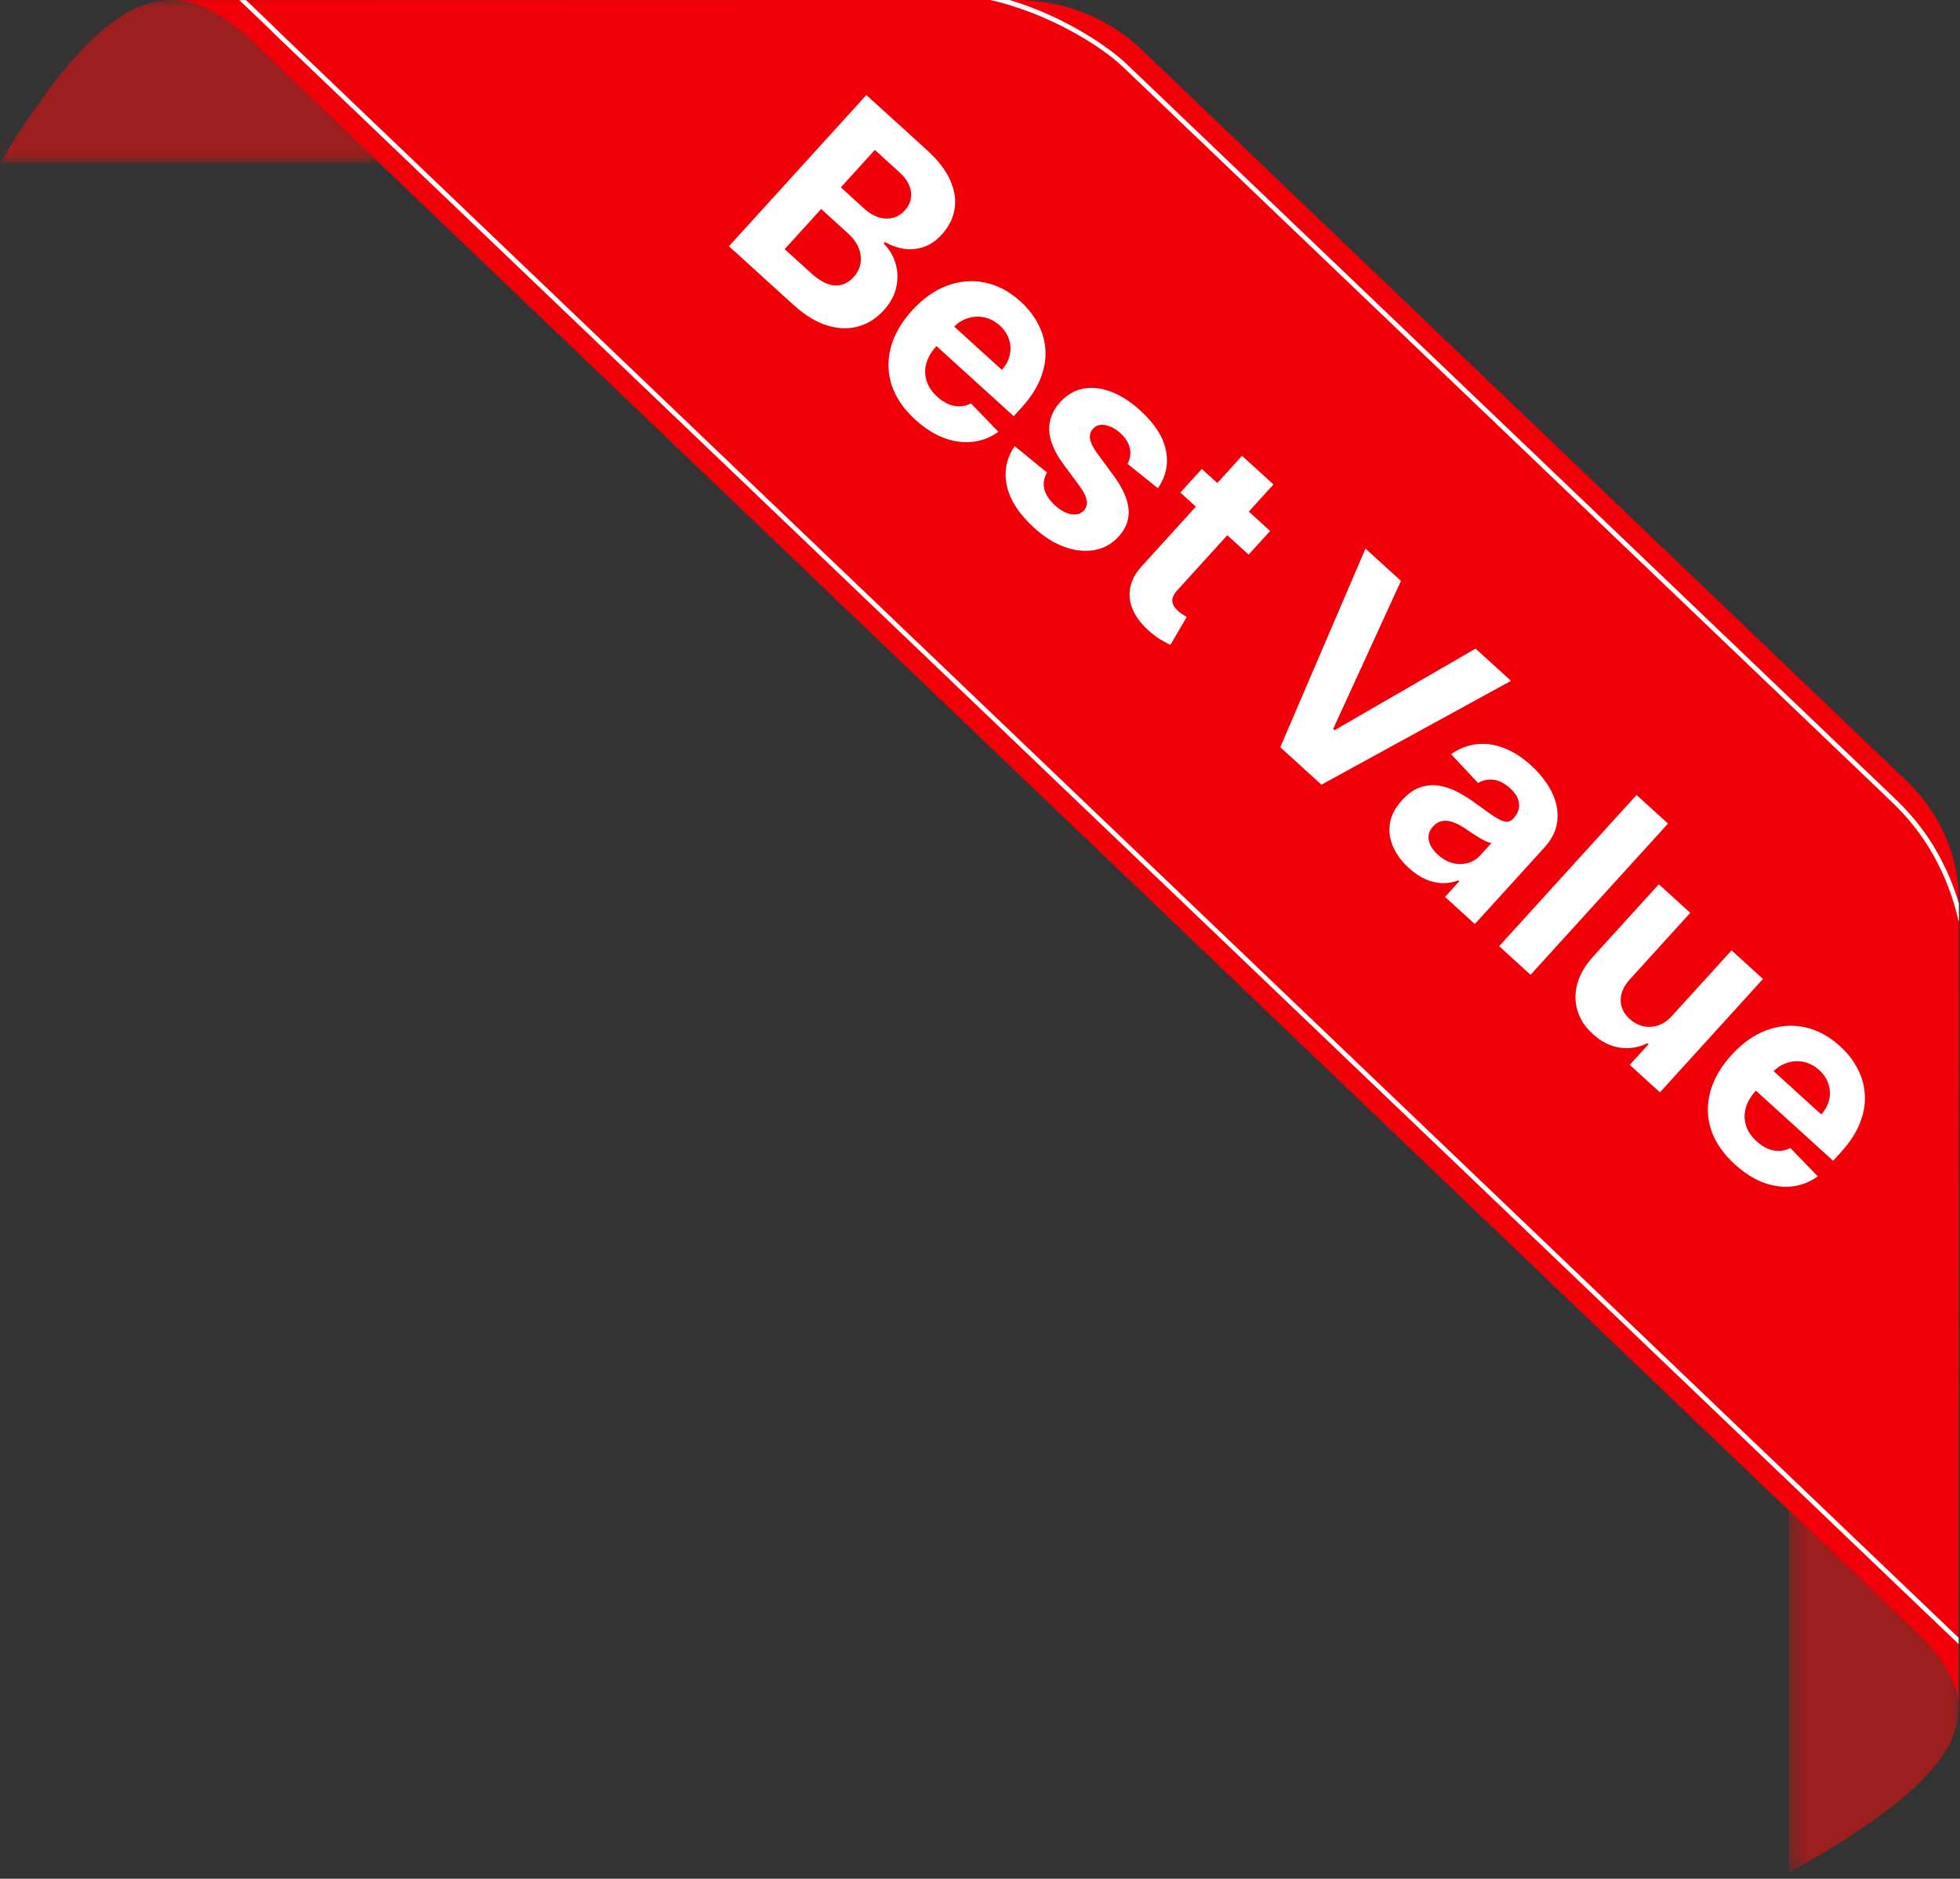 <svg width="121" height="116" viewBox="0 0 121 116" fill="none" xmlns="http://www.w3.org/2000/svg">
<rect x="0" y="0" width="121" height="116" fill="#333333" stroke="none"/>
<mask id="mask0_4408_89145" style="mask-type:luminance" maskUnits="userSpaceOnUse" x="110" y="93" width="11" height="23">
<path d="M121 93.096H110.362V115.631H121V93.096Z" fill="white"/>
</mask>
<g mask="url(#mask0_4408_89145)">
<path d="M117.727 100.242C123.285 105.204 122.01 109.159 110.427 115.632V93.262L117.727 100.242Z" fill="#9B1F1F"/>
</g>
<mask id="mask1_4408_89145" style="mask-type:luminance" maskUnits="userSpaceOnUse" x="0" y="-1" width="24" height="12">
<path d="M23.453 -0.179H-0V10.185H23.453V-0.179Z" fill="white"/>
</mask>
<g mask="url(#mask1_4408_89145)">
<path d="M16.091 3.057C10.901 -2.257 6.765 -1.038 -0.005 10.037H23.391L16.091 3.057Z" fill="#9B1F1F"/>
</g>
<path d="M70.474 3.058L117.731 48.244C118.239 48.729 118.691 49.257 119.089 49.827C119.489 50.397 119.825 50.999 120.099 51.633C120.374 52.266 120.581 52.919 120.72 53.592C120.86 54.265 120.93 54.944 120.93 55.63L120.916 105.509C120.903 103.773 119.782 102.076 117.731 100.242L116.22 98.797L17.606 4.506L16.094 3.06C14.176 1.095 12.402 0.027 10.585 0.015L62.75 0C63.467 0 64.177 0.067 64.881 0.2C65.585 0.334 66.268 0.532 66.93 0.794C67.593 1.056 68.222 1.378 68.819 1.76C69.415 2.14 69.967 2.573 70.474 3.058Z" fill="#F1000A"/>
<path d="M69.339 4.144C67.922 2.789 64.638 0.783 61.126 0H62.318C65.561 0.957 68.365 2.819 69.545 3.946L116.802 49.132C117.735 50.024 119.796 51.996 120.93 55.778V56.934C119.915 52.508 117.595 50.288 116.595 49.33L69.339 4.144Z" fill="white"/>
<path d="M16.535 1.69L14.778 0.011H15.192L16.742 1.493C16.909 1.653 17.077 1.819 17.242 1.988L120.914 101.117V101.511L17.033 2.182C16.866 2.012 16.7 1.848 16.535 1.69Z" fill="white"/>
<path d="M107.099 71.891C106.379 71.237 105.892 70.528 105.637 69.764C105.388 69 105.369 68.222 105.578 67.43C105.79 66.635 106.231 65.868 106.902 65.13C107.557 64.409 108.271 63.904 109.045 63.614C109.819 63.325 110.597 63.258 111.381 63.416C112.168 63.576 112.904 63.968 113.591 64.592C114.053 65.011 114.415 65.477 114.678 65.987C114.947 66.498 115.096 67.035 115.126 67.601C115.159 68.169 115.056 68.752 114.817 69.351C114.581 69.947 114.193 70.542 113.651 71.138L113.167 71.671L107.255 66.299L108.348 65.095L112.432 68.807C112.687 68.527 112.851 68.224 112.925 67.898C113 67.572 112.984 67.25 112.879 66.932C112.78 66.614 112.589 66.327 112.306 66.07C112.011 65.802 111.688 65.633 111.336 65.563C110.989 65.492 110.649 65.513 110.314 65.625C109.982 65.734 109.689 65.925 109.434 66.199L108.395 67.343C108.08 67.689 107.872 68.047 107.77 68.415C107.672 68.786 107.679 69.147 107.792 69.5C107.904 69.852 108.123 70.175 108.448 70.471C108.664 70.667 108.889 70.816 109.124 70.918C109.358 71.02 109.595 71.069 109.833 71.063C110.071 71.058 110.303 70.997 110.53 70.882L112.219 72.632C111.735 72.981 111.206 73.188 110.631 73.253C110.061 73.318 109.473 73.239 108.867 73.015C108.266 72.791 107.677 72.416 107.099 71.891Z" fill="white"/>
<path d="M103.243 62.698L106.896 58.678L108.838 60.442L102.476 67.444L100.611 65.749L101.767 64.478L101.694 64.412C101.163 64.678 100.601 64.769 100.007 64.684C99.416 64.602 98.857 64.322 98.332 63.844C97.864 63.419 97.548 62.938 97.386 62.403C97.224 61.867 97.221 61.312 97.376 60.737C97.535 60.166 97.861 59.605 98.355 59.056L102.406 54.598L104.348 56.362L100.612 60.474C100.239 60.89 100.053 61.317 100.054 61.756C100.055 62.195 100.239 62.581 100.607 62.916C100.841 63.128 101.108 63.274 101.408 63.353C101.711 63.428 102.021 63.416 102.339 63.317C102.66 63.22 102.961 63.014 103.243 62.698Z" fill="white"/>
<path d="M102.973 50.85L94.49 60.186L92.548 58.421L101.031 49.086L102.973 50.85Z" fill="white"/>
<path d="M86.986 53.602C86.539 53.196 86.212 52.757 86.003 52.284C85.797 51.809 85.732 51.325 85.807 50.833C85.888 50.341 86.139 49.864 86.558 49.402C86.912 49.013 87.28 48.751 87.663 48.617C88.046 48.482 88.434 48.446 88.827 48.508C89.219 48.571 89.609 48.704 89.997 48.906C90.387 49.111 90.771 49.354 91.148 49.636C91.594 49.963 91.958 50.222 92.24 50.412C92.525 50.599 92.758 50.705 92.94 50.732C93.121 50.758 93.28 50.697 93.415 50.547L93.44 50.52C93.702 50.231 93.814 49.925 93.775 49.602C93.74 49.281 93.556 48.97 93.225 48.669C92.875 48.351 92.527 48.176 92.18 48.143C91.835 48.107 91.524 48.175 91.247 48.345L89.584 46.567C90.062 46.224 90.575 46.02 91.124 45.953C91.676 45.883 92.239 45.956 92.813 46.173C93.393 46.389 93.963 46.751 94.522 47.259C94.911 47.613 95.242 47.997 95.515 48.411C95.79 48.828 95.98 49.258 96.082 49.7C96.188 50.146 96.184 50.592 96.072 51.04C95.963 51.484 95.719 51.914 95.34 52.33L91.049 57.053L89.207 55.379L90.09 54.408L90.035 54.359C89.724 54.475 89.398 54.532 89.058 54.528C88.72 54.52 88.376 54.444 88.026 54.298C87.679 54.149 87.332 53.917 86.986 53.602ZM88.76 52.767C89.046 53.027 89.349 53.2 89.67 53.286C89.994 53.369 90.306 53.37 90.607 53.289C90.909 53.208 91.171 53.044 91.395 52.798L92.07 52.055C91.973 52.039 91.857 52 91.72 51.937C91.589 51.873 91.446 51.796 91.29 51.704C91.138 51.61 90.986 51.514 90.836 51.416C90.689 51.316 90.555 51.225 90.435 51.144C90.177 50.97 89.929 50.842 89.693 50.761C89.457 50.679 89.235 50.657 89.027 50.696C88.823 50.732 88.637 50.842 88.472 51.024C88.231 51.288 88.144 51.577 88.208 51.891C88.278 52.205 88.462 52.496 88.76 52.767Z" fill="white"/>
<path d="M86.489 35.865L82.301 45.008L82.387 45.087L91.093 40.049L93.281 42.037L81.58 48.448L79.037 46.137L84.297 33.873L86.489 35.865Z" fill="white"/>
<path d="M78.411 32.785L77.085 34.244L72.869 30.412L74.195 28.954L78.411 32.785ZM76.676 28.146L78.618 29.911L72.686 36.438C72.523 36.617 72.424 36.782 72.387 36.932C72.354 37.079 72.368 37.216 72.429 37.344C72.493 37.475 72.591 37.6 72.721 37.718C72.813 37.801 72.911 37.876 73.016 37.944C73.123 38.009 73.206 38.059 73.263 38.094L72.255 39.816C72.13 39.758 71.962 39.669 71.749 39.548C71.534 39.431 71.297 39.262 71.036 39.042C70.552 38.635 70.198 38.2 69.975 37.736C69.756 37.276 69.685 36.807 69.764 36.329C69.843 35.852 70.093 35.385 70.513 34.929L76.676 28.146Z" fill="white"/>
<path d="M71.481 30.142L69.603 28.636C69.711 28.457 69.77 28.261 69.78 28.048C69.793 27.832 69.751 27.613 69.653 27.391C69.561 27.169 69.402 26.956 69.177 26.751C68.877 26.478 68.565 26.311 68.242 26.251C67.922 26.188 67.667 26.261 67.477 26.471C67.325 26.638 67.263 26.84 67.292 27.077C67.321 27.314 67.466 27.615 67.728 27.98L68.763 29.387C69.317 30.146 69.62 30.832 69.672 31.445C69.725 32.059 69.522 32.618 69.064 33.123C68.647 33.581 68.146 33.861 67.56 33.962C66.978 34.065 66.365 34.002 65.72 33.771C65.081 33.54 64.458 33.148 63.85 32.596C62.923 31.754 62.36 30.89 62.161 30.004C61.967 29.118 62.127 28.298 62.64 27.544L64.641 29.179C64.442 29.514 64.386 29.857 64.472 30.207C64.562 30.555 64.78 30.886 65.126 31.201C65.466 31.51 65.799 31.693 66.125 31.75C66.456 31.807 66.718 31.732 66.912 31.525C67.069 31.346 67.126 31.134 67.082 30.889C67.041 30.641 66.896 30.349 66.648 30.012L65.655 28.668C65.095 27.91 64.802 27.211 64.774 26.57C64.749 25.931 64.974 25.351 65.449 24.828C65.858 24.378 66.332 24.101 66.87 23.997C67.412 23.896 67.984 23.958 68.588 24.185C69.195 24.415 69.798 24.802 70.397 25.346C71.281 26.149 71.807 26.969 71.975 27.804C72.146 28.641 71.981 29.421 71.481 30.142Z" fill="white"/>
<path d="M56.513 25.919C55.793 25.264 55.306 24.555 55.051 23.791C54.803 23.027 54.783 22.249 54.992 21.457C55.204 20.662 55.645 19.895 56.316 19.157C56.971 18.437 57.685 17.932 58.459 17.642C59.233 17.352 60.011 17.286 60.795 17.443C61.582 17.603 62.319 17.995 63.005 18.619C63.467 19.039 63.83 19.504 64.092 20.015C64.361 20.525 64.51 21.063 64.54 21.628C64.573 22.196 64.47 22.78 64.231 23.378C63.995 23.974 63.607 24.57 63.066 25.165L62.581 25.698L56.669 20.326L57.762 19.123L61.846 22.834C62.101 22.555 62.265 22.252 62.339 21.925C62.414 21.599 62.398 21.277 62.293 20.96C62.194 20.642 62.003 20.354 61.72 20.098C61.425 19.83 61.102 19.661 60.75 19.59C60.403 19.52 60.063 19.54 59.728 19.652C59.396 19.761 59.103 19.952 58.849 20.226L57.809 21.37C57.494 21.717 57.286 22.074 57.184 22.442C57.086 22.813 57.093 23.175 57.206 23.527C57.318 23.879 57.537 24.203 57.862 24.498C58.078 24.694 58.303 24.843 58.538 24.946C58.772 25.048 59.009 25.096 59.247 25.09C59.485 25.085 59.718 25.024 59.944 24.909L61.633 26.659C61.15 27.008 60.62 27.215 60.045 27.28C59.475 27.345 58.887 27.266 58.281 27.042C57.68 26.818 57.091 26.444 56.513 25.919Z" fill="white"/>
<path d="M45.001 15.204L53.484 5.868L57.222 9.265C57.909 9.889 58.389 10.511 58.663 11.132C58.937 11.752 59.025 12.348 58.927 12.92C58.833 13.488 58.572 14.006 58.147 14.474C57.816 14.839 57.452 15.093 57.054 15.237C56.66 15.378 56.255 15.421 55.84 15.365C55.43 15.309 55.029 15.17 54.638 14.947L54.555 15.039C54.897 15.377 55.139 15.78 55.28 16.247C55.425 16.716 55.442 17.207 55.333 17.718C55.227 18.226 54.965 18.709 54.548 19.168C54.098 19.663 53.573 19.994 52.973 20.159C52.38 20.324 51.742 20.302 51.06 20.093C50.379 19.885 49.689 19.463 48.99 18.828L45.001 15.204ZM48.441 15.383L50.05 16.846C50.6 17.345 51.097 17.605 51.54 17.625C51.985 17.641 52.368 17.473 52.688 17.12C52.923 16.862 53.068 16.578 53.123 16.267C53.178 15.956 53.141 15.64 53.012 15.317C52.886 14.998 52.665 14.694 52.349 14.407L50.695 12.904L48.441 15.383ZM51.908 11.568L53.371 12.898C53.642 13.143 53.925 13.315 54.22 13.411C54.521 13.507 54.813 13.522 55.094 13.456C55.379 13.393 55.633 13.239 55.857 12.992C56.163 12.655 56.291 12.274 56.238 11.849C56.189 11.427 55.946 11.018 55.508 10.62L54.008 9.257L51.908 11.568Z" fill="white"/>
</svg>
